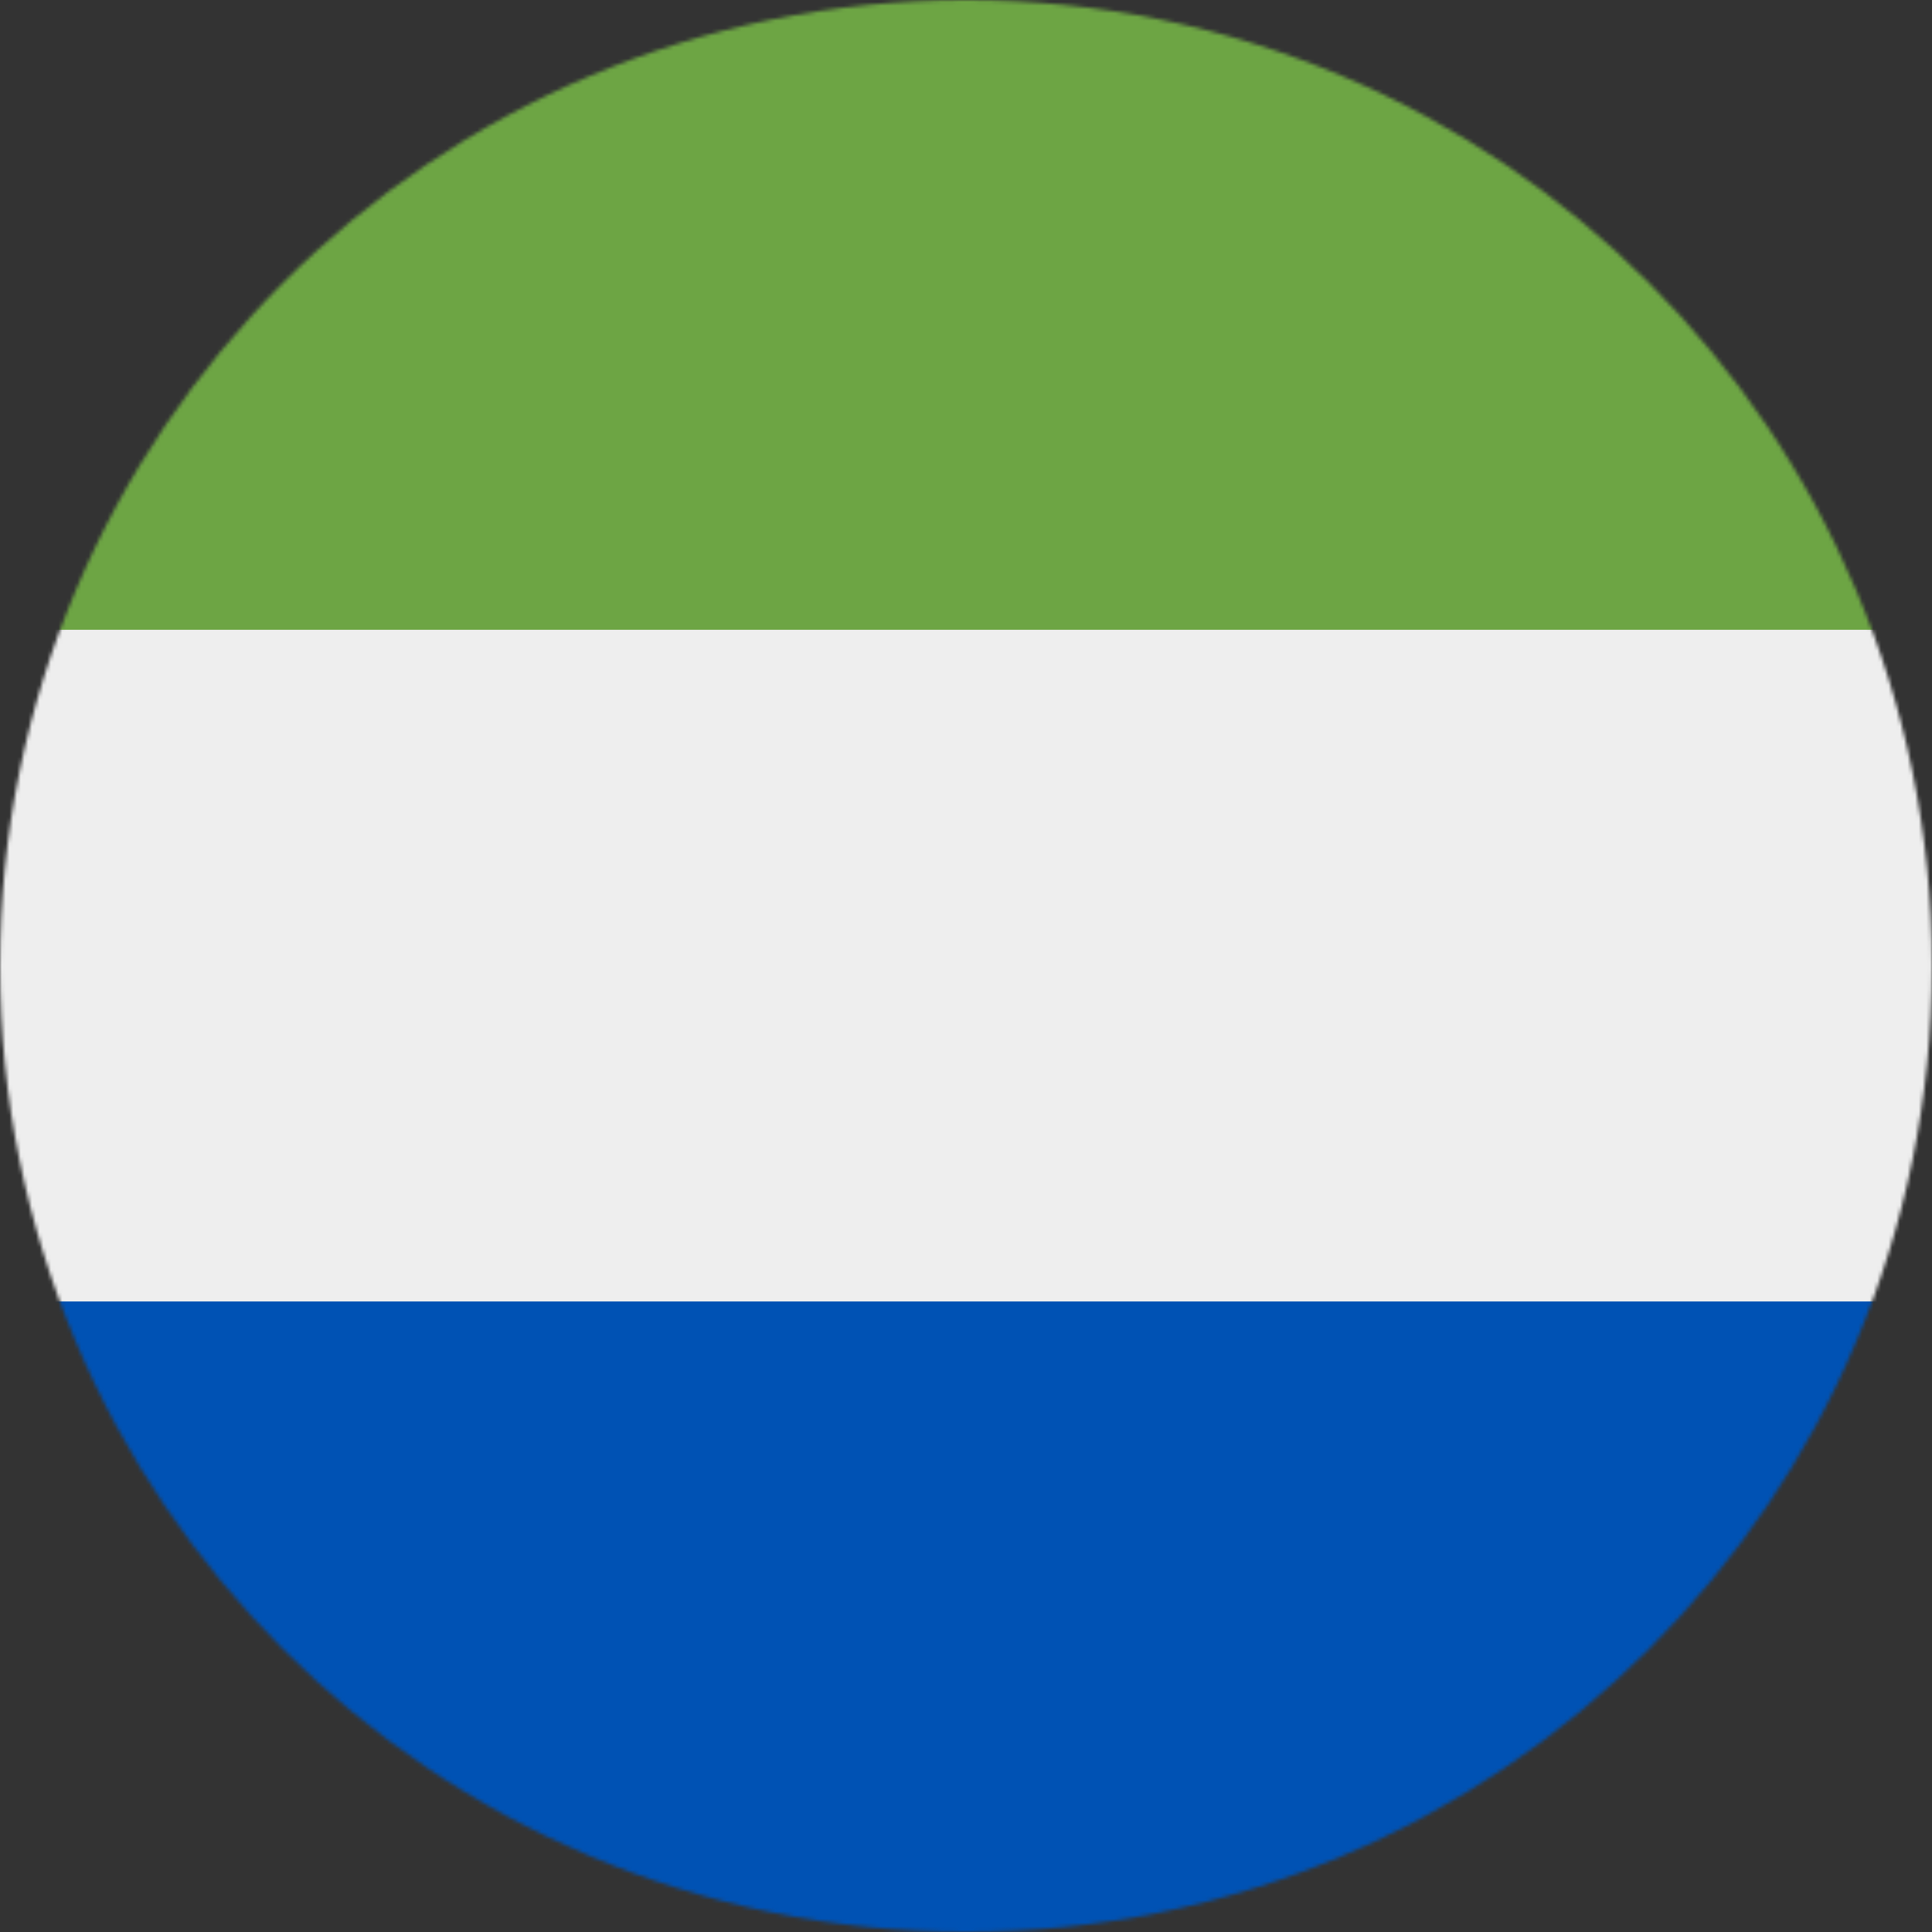 <svg xmlns="http://www.w3.org/2000/svg" width="512" height="512" viewBox="0 0 512 512"><rect x="0" y="0" width="512" height="512" fill="#333333" stroke="none"/><mask id="a"><circle cx="256" cy="256" r="256" fill="#fff"/></mask><g mask="url(#a)"><path fill="#eee" d="m0 167 254.6-36.6L512 166.9v178l-254.6 36.4L0 344.9z"/><path fill="#6da544" d="M0 0h512v166.9H0z"/><path fill="#0052b4" d="M0 344.9h512V512H0z"/></g></svg>